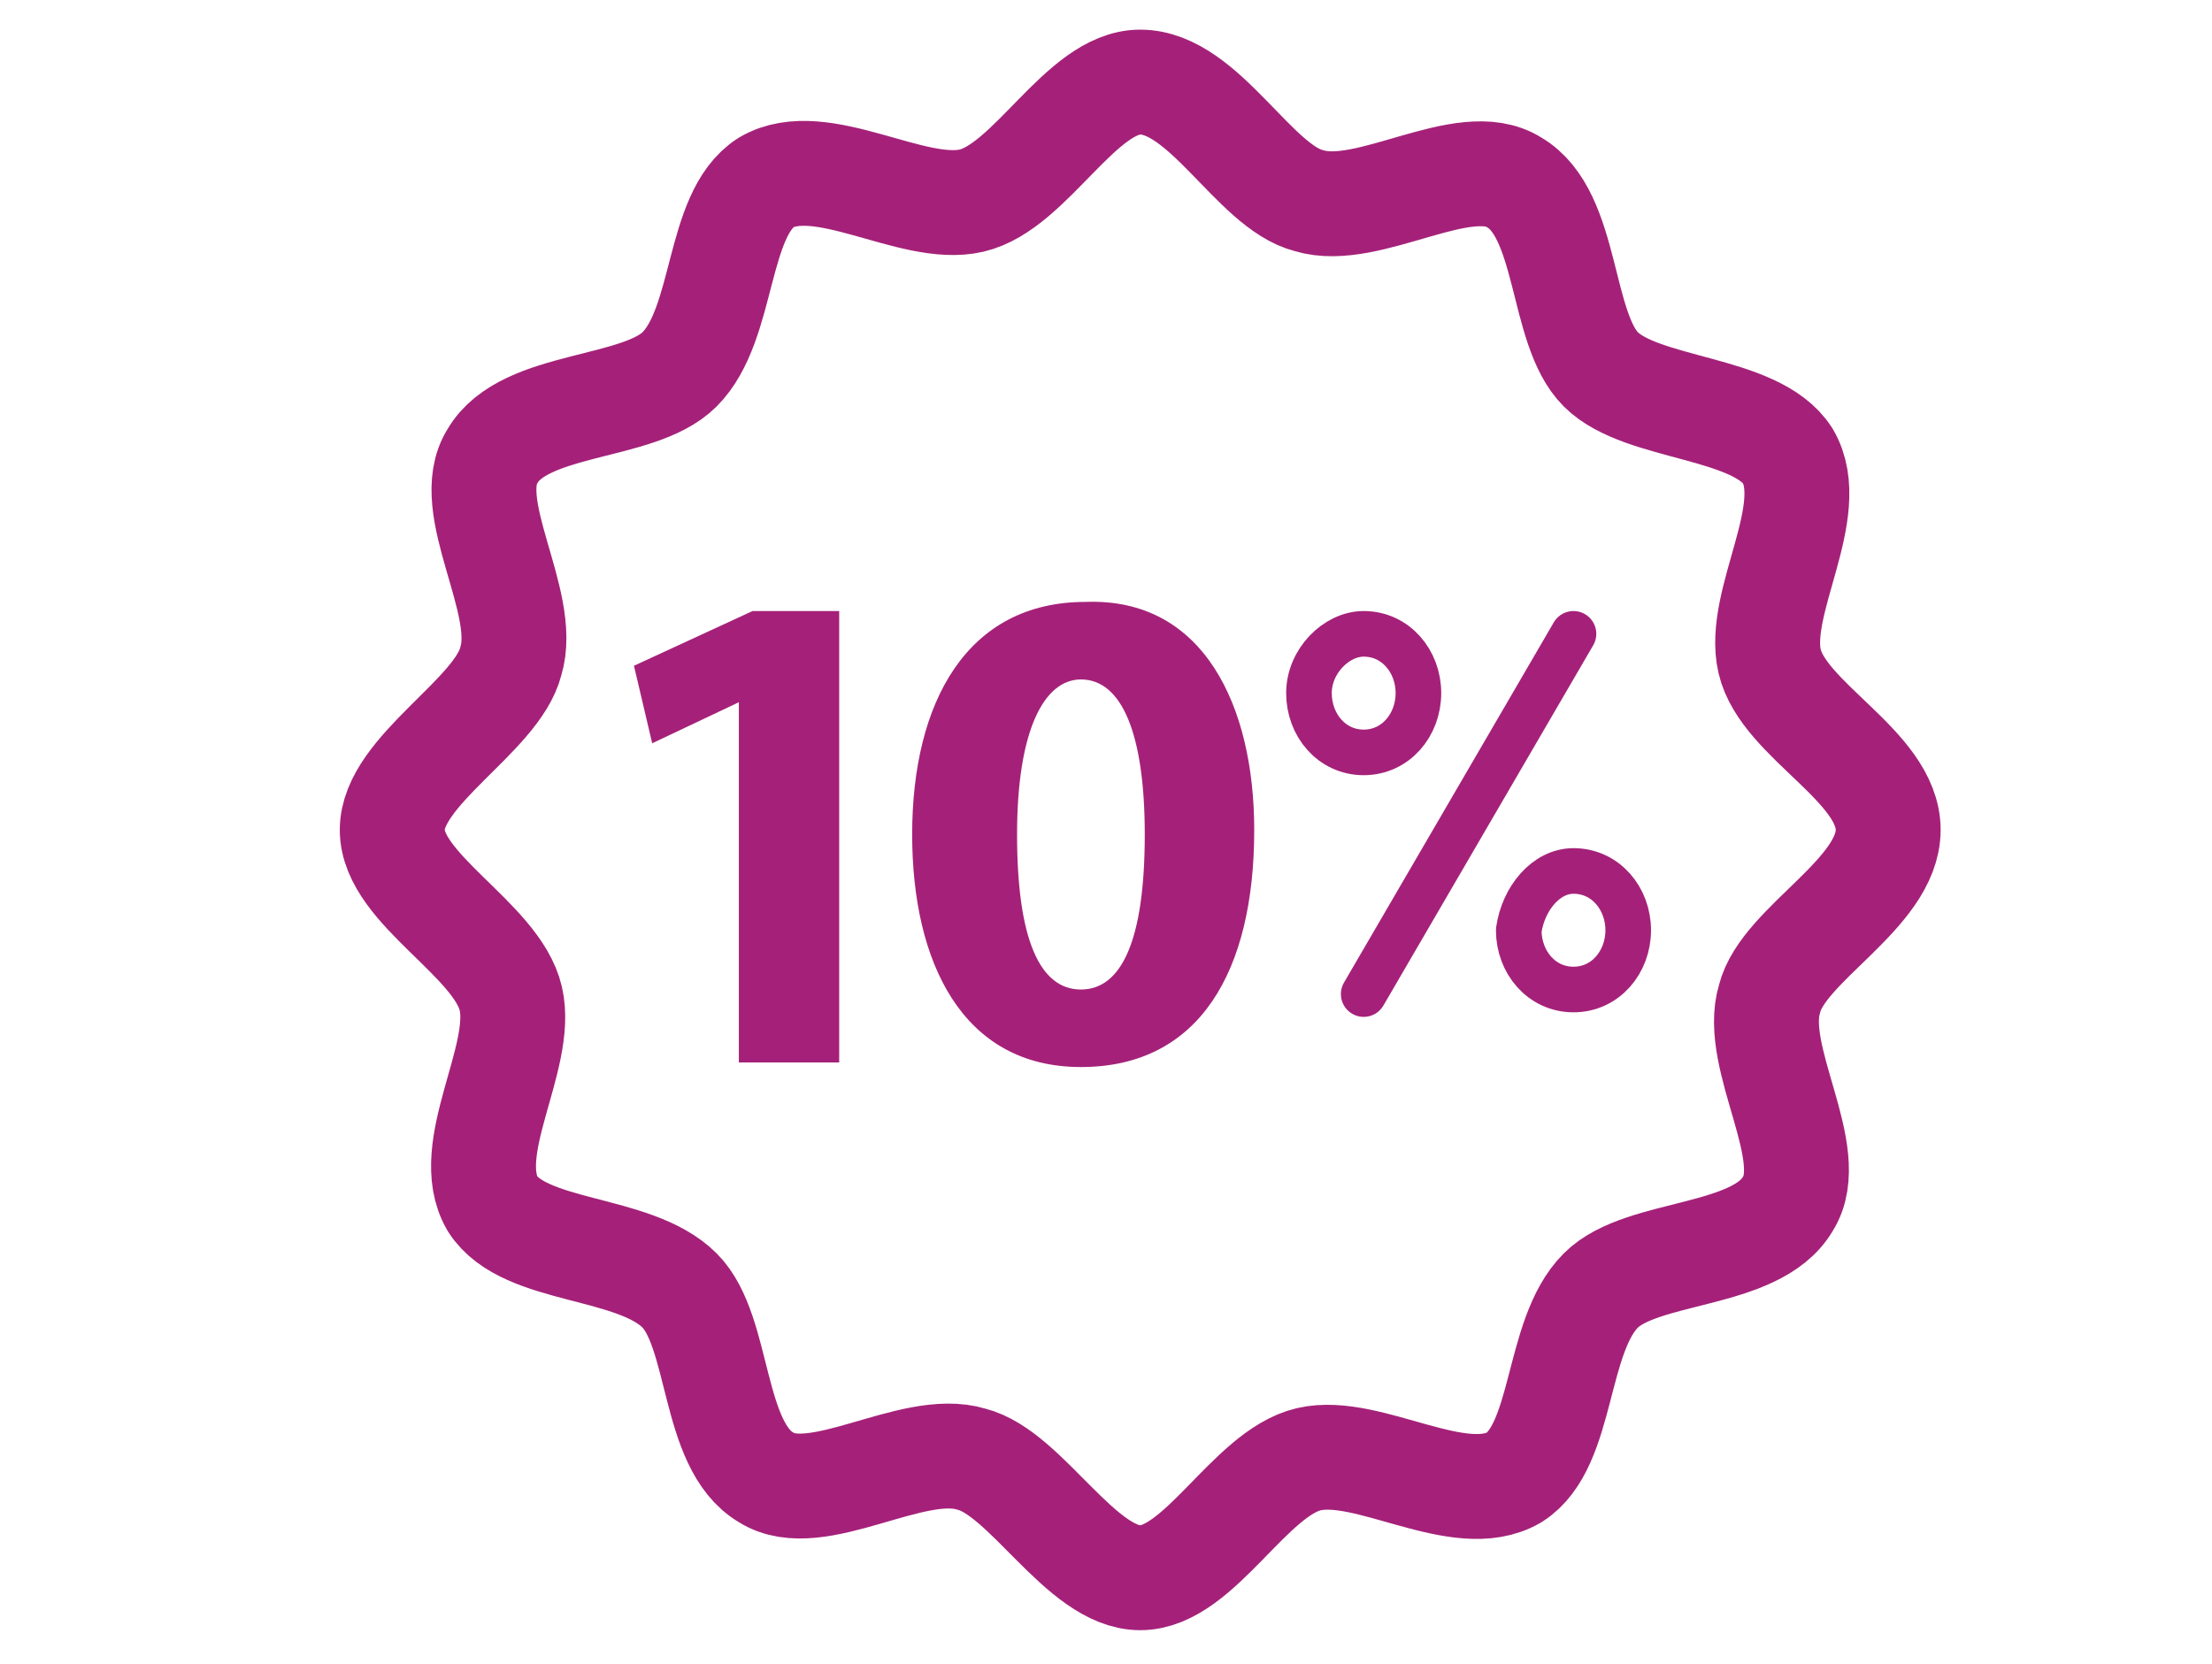 <?xml version="1.0" encoding="utf-8"?>
<!-- Generator: Adobe Illustrator 27.8.0, SVG Export Plug-In . SVG Version: 6.00 Build 0)  -->
<svg version="1.1" id="Livello_1" xmlns="http://www.w3.org/2000/svg" xmlns:xlink="http://www.w3.org/1999/xlink" x="0px" y="0px"
	 viewBox="0 0 48.5 36.5" style="enable-background:new 0 0 48.5 36.5;" xml:space="preserve">
<style type="text/css">
	.st0{fill:none;stroke:#A52179;stroke-width:2.3;stroke-linecap:round;stroke-linejoin:round;stroke-miterlimit:10;}
	.st1{fill:none;stroke:#A52179;stroke-linecap:round;stroke-linejoin:round;stroke-miterlimit:10;}
	.st2{fill:#A52179;}
</style>
<path class="st0" d="M41.4,18.2c0,1.4-2.3,2.5-2.6,3.7c-0.4,1.3,1.1,3.4,0.4,4.5c-0.7,1.2-3.2,1-4.1,1.9c-1,1-0.8,3.4-1.9,4.1
	C32,33.1,30,31.7,28.7,32s-2.4,2.6-3.7,2.6s-2.5-2.3-3.7-2.6c-1.3-0.4-3.4,1.1-4.5,0.4c-1.2-0.7-1-3.2-1.9-4.1c-1-1-3.4-0.8-4.1-1.9
	c-0.7-1.2,0.7-3.2,0.4-4.5s-2.6-2.4-2.6-3.7s2.3-2.5,2.6-3.7c0.4-1.3-1.1-3.4-0.4-4.5c0.7-1.2,3.2-1,4.1-1.9c1-1,0.8-3.4,1.9-4.1
	C18,3.3,20,4.7,21.3,4.4c1.3-0.3,2.4-2.6,3.7-2.6c1.4,0,2.5,2.3,3.7,2.6C30,4.8,32.1,3.3,33.2,4c1.2,0.7,1,3.2,1.9,4.1
	s3.4,0.8,4.1,1.9c0.7,1.2-0.7,3.2-0.4,4.5S41.4,16.8,41.4,18.2z"/>
<g>
	<g>
		<line class="st1" x1="34.5" y1="13.9" x2="29.9" y2="21.8"/>
		<path class="st1" d="M29.9,13.9c0.7,0,1.2,0.6,1.2,1.3s-0.5,1.3-1.2,1.3s-1.2-0.6-1.2-1.3C28.7,14.5,29.3,13.9,29.9,13.9
			L29.9,13.9z"/>
		<path class="st1" d="M34.5,19.1c0.7,0,1.2,0.6,1.2,1.3c0,0.7-0.5,1.3-1.2,1.3s-1.2-0.6-1.2-1.3C33.4,19.7,33.9,19.1,34.5,19.1
			L34.5,19.1z"/>
	</g>
	<g>
		<path class="st2" d="M16.2,15.4L16.2,15.4l-1.9,0.9l-0.4-1.7l2.6-1.2h1.9v9.9h-2.2V15.4z"/>
		<path class="st2" d="M27.5,18.2c0,3.1-1.2,5.2-3.8,5.2S20,21.1,20,18.3c0-2.9,1.2-5.1,3.8-5.1C26.4,13.1,27.5,15.5,27.5,18.2z
			 M22.3,18.3c0,2.3,0.5,3.4,1.4,3.4s1.4-1.1,1.4-3.4c0-2.2-0.5-3.4-1.4-3.4C22.9,14.9,22.3,16,22.3,18.3z"/>
	</g>
</g>
</svg>
